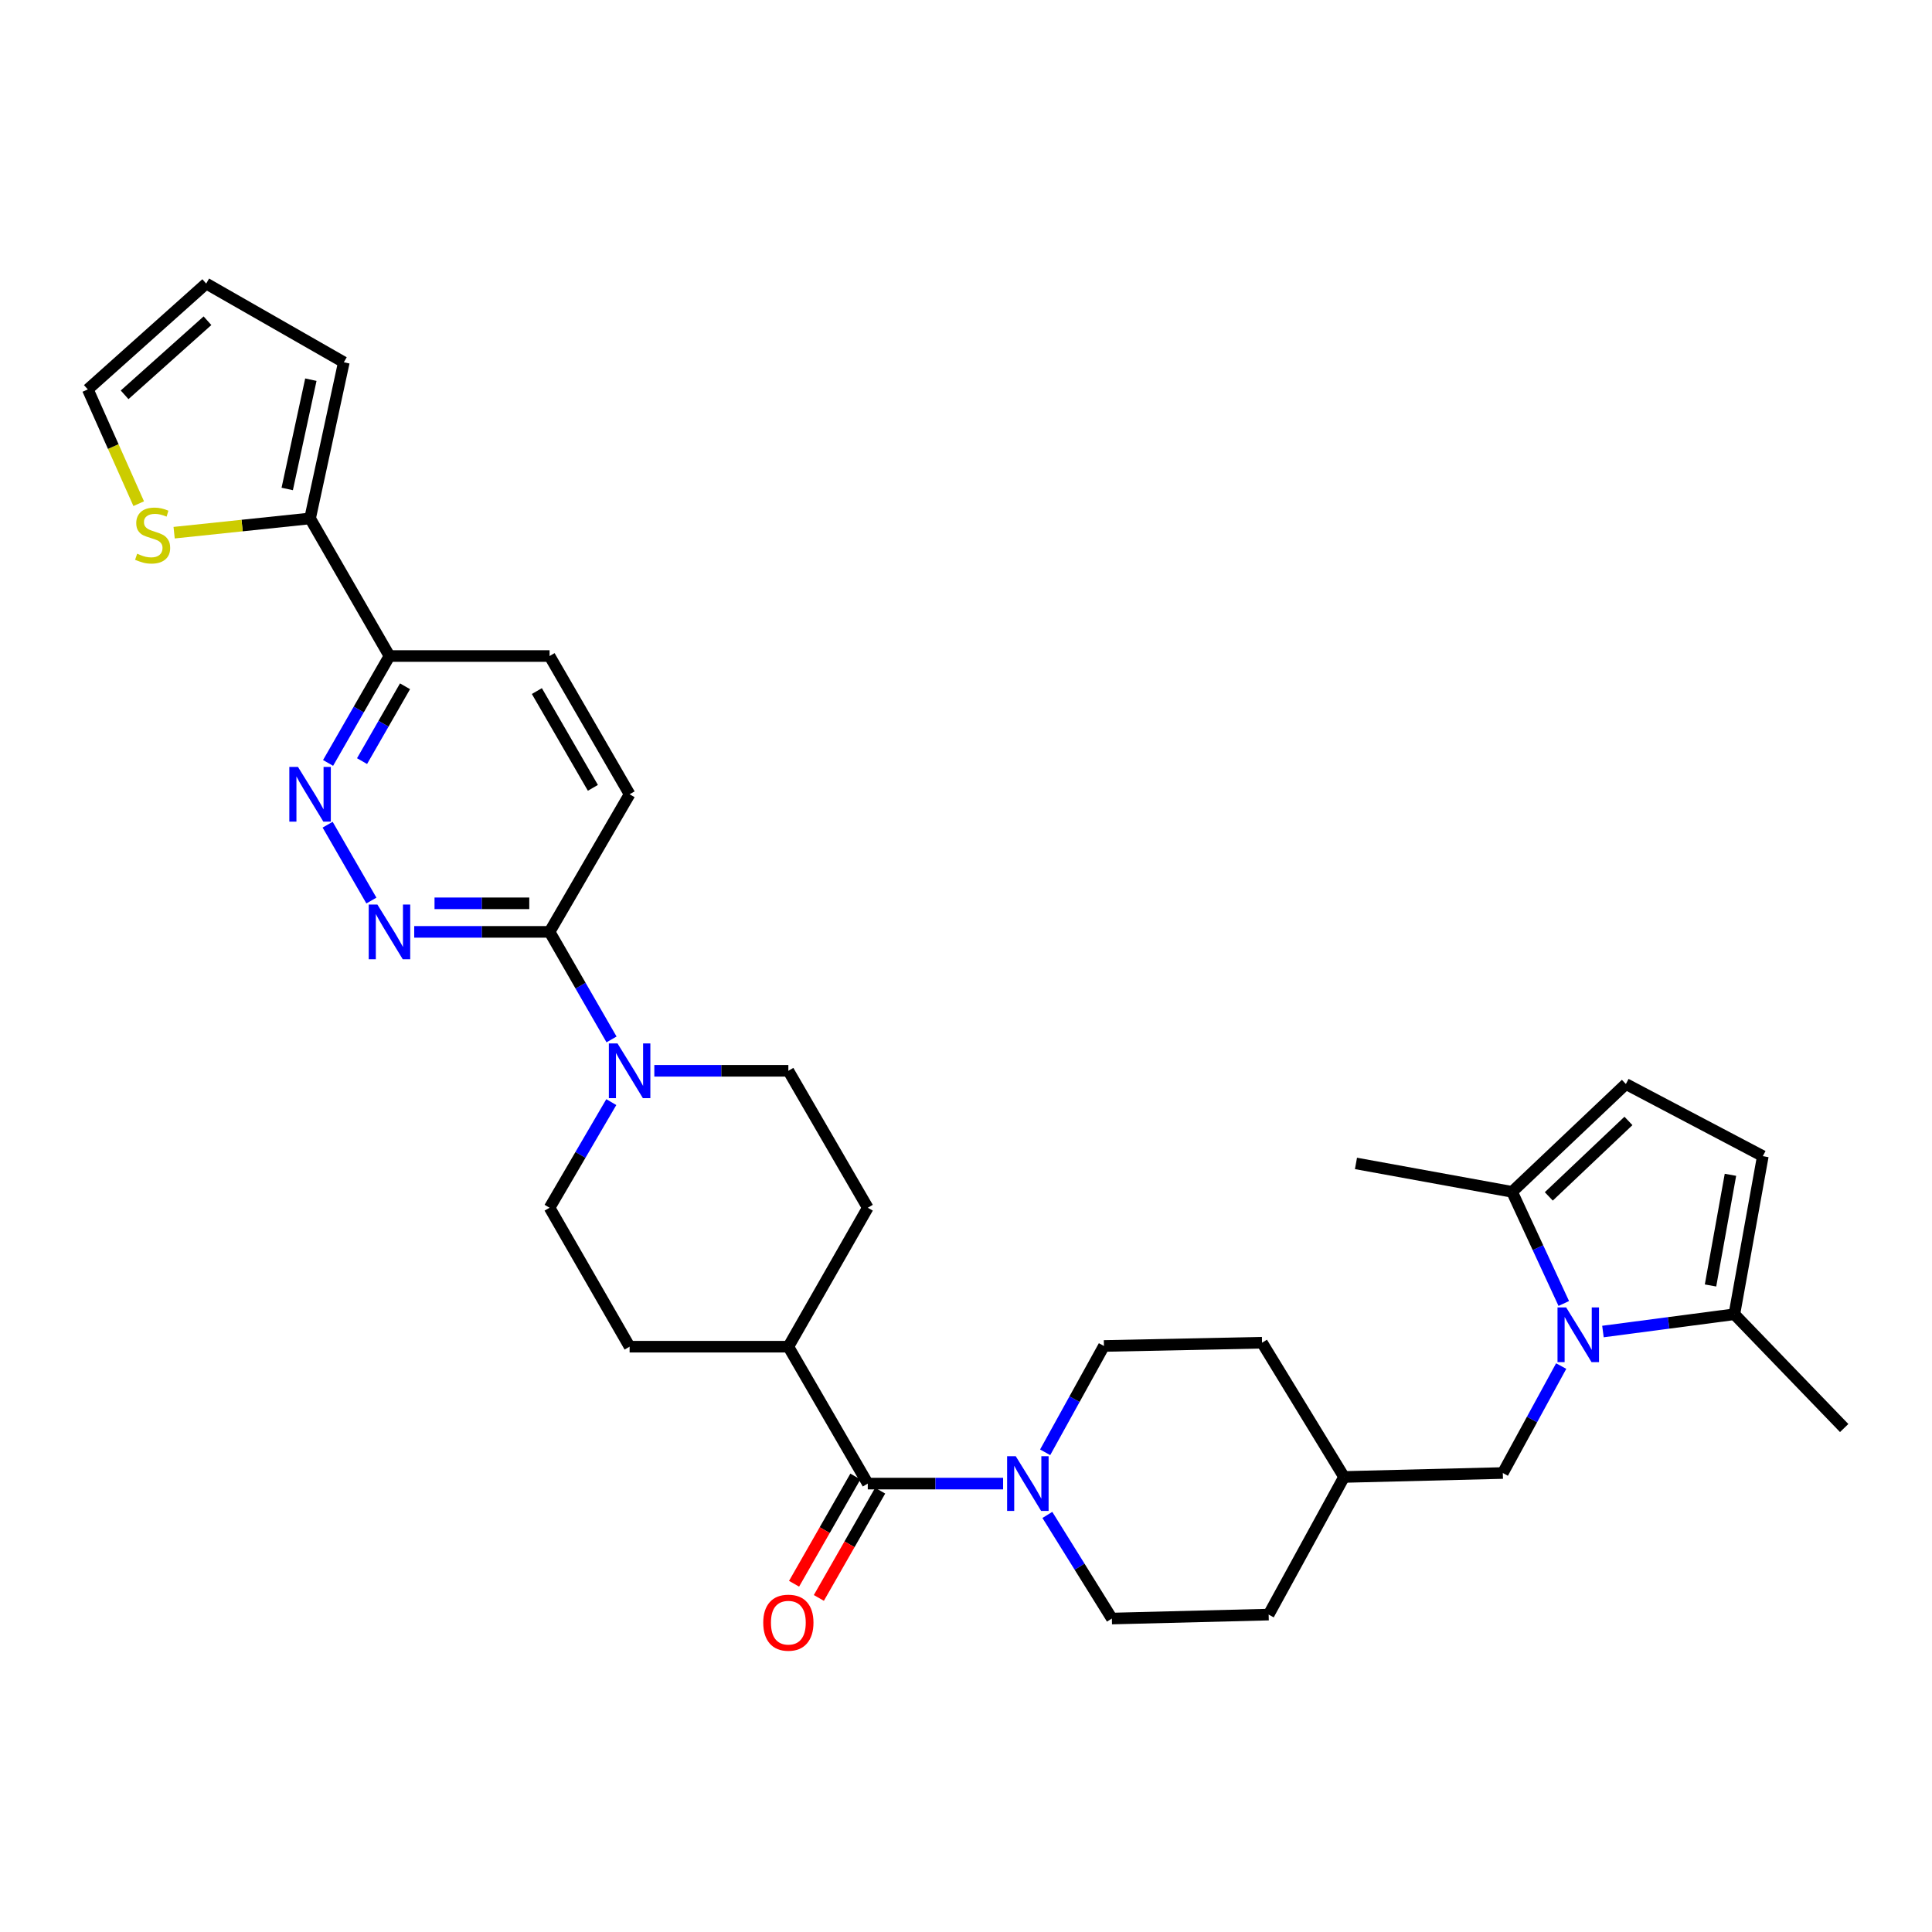 <?xml version='1.0' encoding='iso-8859-1'?>
<svg version='1.1' baseProfile='full'
              xmlns='http://www.w3.org/2000/svg'
                      xmlns:rdkit='http://www.rdkit.org/xml'
                      xmlns:xlink='http://www.w3.org/1999/xlink'
                  xml:space='preserve'
width='1000px' height='1000px' viewBox='0 0 1000 1000'>
<!-- END OF HEADER -->
<rect style='opacity:1.0;fill:#FFFFFF;stroke:none' width='1000' height='1000' x='0' y='0'> </rect>
<path class='bond-5' d='M 809.406,674.679 L 796.03,645.788' style='fill:none;fill-rule:evenodd;stroke:#0000FF;stroke-width:6px;stroke-linecap:butt;stroke-linejoin:miter;stroke-opacity:1' />
<path class='bond-5' d='M 796.03,645.788 L 782.654,616.897' style='fill:none;fill-rule:evenodd;stroke:#000000;stroke-width:6px;stroke-linecap:butt;stroke-linejoin:miter;stroke-opacity:1' />
<path class='bond-6' d='M 829.683,689.197 L 863.693,684.724' style='fill:none;fill-rule:evenodd;stroke:#0000FF;stroke-width:6px;stroke-linecap:butt;stroke-linejoin:miter;stroke-opacity:1' />
<path class='bond-6' d='M 863.693,684.724 L 897.703,680.251' style='fill:none;fill-rule:evenodd;stroke:#000000;stroke-width:6px;stroke-linecap:butt;stroke-linejoin:miter;stroke-opacity:1' />
<path class='bond-13' d='M 808.066,707.075 L 792.962,734.752' style='fill:none;fill-rule:evenodd;stroke:#0000FF;stroke-width:6px;stroke-linecap:butt;stroke-linejoin:miter;stroke-opacity:1' />
<path class='bond-13' d='M 792.962,734.752 L 777.858,762.428' style='fill:none;fill-rule:evenodd;stroke:#000000;stroke-width:6px;stroke-linecap:butt;stroke-linejoin:miter;stroke-opacity:1' />
<path class='bond-0' d='M 449.16,767.905 L 484.183,767.905' style='fill:none;fill-rule:evenodd;stroke:#000000;stroke-width:6px;stroke-linecap:butt;stroke-linejoin:miter;stroke-opacity:1' />
<path class='bond-0' d='M 484.183,767.905 L 519.207,767.905' style='fill:none;fill-rule:evenodd;stroke:#0000FF;stroke-width:6px;stroke-linecap:butt;stroke-linejoin:miter;stroke-opacity:1' />
<path class='bond-14' d='M 449.16,767.905 L 408.051,697.045' style='fill:none;fill-rule:evenodd;stroke:#000000;stroke-width:6px;stroke-linecap:butt;stroke-linejoin:miter;stroke-opacity:1' />
<path class='bond-17' d='M 442.744,764.237 L 426.875,791.993' style='fill:none;fill-rule:evenodd;stroke:#000000;stroke-width:6px;stroke-linecap:butt;stroke-linejoin:miter;stroke-opacity:1' />
<path class='bond-17' d='M 426.875,791.993 L 411.006,819.75' style='fill:none;fill-rule:evenodd;stroke:#FF0000;stroke-width:6px;stroke-linecap:butt;stroke-linejoin:miter;stroke-opacity:1' />
<path class='bond-17' d='M 455.576,771.574 L 439.707,799.33' style='fill:none;fill-rule:evenodd;stroke:#000000;stroke-width:6px;stroke-linecap:butt;stroke-linejoin:miter;stroke-opacity:1' />
<path class='bond-17' d='M 439.707,799.33 L 423.838,827.086' style='fill:none;fill-rule:evenodd;stroke:#FF0000;stroke-width:6px;stroke-linecap:butt;stroke-linejoin:miter;stroke-opacity:1' />
<path class='bond-1' d='M 542.113,784.122 L 558.807,810.939' style='fill:none;fill-rule:evenodd;stroke:#0000FF;stroke-width:6px;stroke-linecap:butt;stroke-linejoin:miter;stroke-opacity:1' />
<path class='bond-1' d='M 558.807,810.939 L 575.5,837.756' style='fill:none;fill-rule:evenodd;stroke:#000000;stroke-width:6px;stroke-linecap:butt;stroke-linejoin:miter;stroke-opacity:1' />
<path class='bond-33' d='M 540.971,751.711 L 556.183,724.193' style='fill:none;fill-rule:evenodd;stroke:#0000FF;stroke-width:6px;stroke-linecap:butt;stroke-linejoin:miter;stroke-opacity:1' />
<path class='bond-33' d='M 556.183,724.193 L 571.394,696.675' style='fill:none;fill-rule:evenodd;stroke:#000000;stroke-width:6px;stroke-linecap:butt;stroke-linejoin:miter;stroke-opacity:1' />
<path class='bond-2' d='M 214.399,482.336 L 249.431,482.336' style='fill:none;fill-rule:evenodd;stroke:#0000FF;stroke-width:6px;stroke-linecap:butt;stroke-linejoin:miter;stroke-opacity:1' />
<path class='bond-2' d='M 249.431,482.336 L 284.462,482.336' style='fill:none;fill-rule:evenodd;stroke:#000000;stroke-width:6px;stroke-linecap:butt;stroke-linejoin:miter;stroke-opacity:1' />
<path class='bond-2' d='M 224.909,467.555 L 249.431,467.555' style='fill:none;fill-rule:evenodd;stroke:#0000FF;stroke-width:6px;stroke-linecap:butt;stroke-linejoin:miter;stroke-opacity:1' />
<path class='bond-2' d='M 249.431,467.555 L 273.953,467.555' style='fill:none;fill-rule:evenodd;stroke:#000000;stroke-width:6px;stroke-linecap:butt;stroke-linejoin:miter;stroke-opacity:1' />
<path class='bond-4' d='M 192.232,466.121 L 169.581,426.862' style='fill:none;fill-rule:evenodd;stroke:#0000FF;stroke-width:6px;stroke-linecap:butt;stroke-linejoin:miter;stroke-opacity:1' />
<path class='bond-3' d='M 338.677,554.24 L 373.364,554.24' style='fill:none;fill-rule:evenodd;stroke:#0000FF;stroke-width:6px;stroke-linecap:butt;stroke-linejoin:miter;stroke-opacity:1' />
<path class='bond-3' d='M 373.364,554.24 L 408.051,554.24' style='fill:none;fill-rule:evenodd;stroke:#000000;stroke-width:6px;stroke-linecap:butt;stroke-linejoin:miter;stroke-opacity:1' />
<path class='bond-7' d='M 316.531,538.005 L 300.496,510.171' style='fill:none;fill-rule:evenodd;stroke:#0000FF;stroke-width:6px;stroke-linecap:butt;stroke-linejoin:miter;stroke-opacity:1' />
<path class='bond-7' d='M 300.496,510.171 L 284.462,482.336' style='fill:none;fill-rule:evenodd;stroke:#000000;stroke-width:6px;stroke-linecap:butt;stroke-linejoin:miter;stroke-opacity:1' />
<path class='bond-34' d='M 316.409,570.452 L 300.436,597.789' style='fill:none;fill-rule:evenodd;stroke:#0000FF;stroke-width:6px;stroke-linecap:butt;stroke-linejoin:miter;stroke-opacity:1' />
<path class='bond-34' d='M 300.436,597.789 L 284.462,625.125' style='fill:none;fill-rule:evenodd;stroke:#000000;stroke-width:6px;stroke-linecap:butt;stroke-linejoin:miter;stroke-opacity:1' />
<path class='bond-35' d='M 169.811,394.891 L 185.699,367.224' style='fill:none;fill-rule:evenodd;stroke:#0000FF;stroke-width:6px;stroke-linecap:butt;stroke-linejoin:miter;stroke-opacity:1' />
<path class='bond-35' d='M 185.699,367.224 L 201.588,339.556' style='fill:none;fill-rule:evenodd;stroke:#000000;stroke-width:6px;stroke-linecap:butt;stroke-linejoin:miter;stroke-opacity:1' />
<path class='bond-35' d='M 187.396,393.952 L 198.518,374.584' style='fill:none;fill-rule:evenodd;stroke:#0000FF;stroke-width:6px;stroke-linecap:butt;stroke-linejoin:miter;stroke-opacity:1' />
<path class='bond-35' d='M 198.518,374.584 L 209.639,355.217' style='fill:none;fill-rule:evenodd;stroke:#000000;stroke-width:6px;stroke-linecap:butt;stroke-linejoin:miter;stroke-opacity:1' />
<path class='bond-11' d='M 782.654,616.897 L 841.55,561.088' style='fill:none;fill-rule:evenodd;stroke:#000000;stroke-width:6px;stroke-linecap:butt;stroke-linejoin:miter;stroke-opacity:1' />
<path class='bond-11' d='M 801.655,619.255 L 842.882,580.189' style='fill:none;fill-rule:evenodd;stroke:#000000;stroke-width:6px;stroke-linecap:butt;stroke-linejoin:miter;stroke-opacity:1' />
<path class='bond-31' d='M 782.654,616.897 L 701.849,602.181' style='fill:none;fill-rule:evenodd;stroke:#000000;stroke-width:6px;stroke-linecap:butt;stroke-linejoin:miter;stroke-opacity:1' />
<path class='bond-10' d='M 897.703,680.251 L 912.435,598.42' style='fill:none;fill-rule:evenodd;stroke:#000000;stroke-width:6px;stroke-linecap:butt;stroke-linejoin:miter;stroke-opacity:1' />
<path class='bond-10' d='M 885.365,665.358 L 895.677,608.075' style='fill:none;fill-rule:evenodd;stroke:#000000;stroke-width:6px;stroke-linecap:butt;stroke-linejoin:miter;stroke-opacity:1' />
<path class='bond-30' d='M 897.703,680.251 L 954.545,739.147' style='fill:none;fill-rule:evenodd;stroke:#000000;stroke-width:6px;stroke-linecap:butt;stroke-linejoin:miter;stroke-opacity:1' />
<path class='bond-22' d='M 284.462,482.336 L 325.883,411.114' style='fill:none;fill-rule:evenodd;stroke:#000000;stroke-width:6px;stroke-linecap:butt;stroke-linejoin:miter;stroke-opacity:1' />
<path class='bond-8' d='M 160.495,268.334 L 201.588,339.556' style='fill:none;fill-rule:evenodd;stroke:#000000;stroke-width:6px;stroke-linecap:butt;stroke-linejoin:miter;stroke-opacity:1' />
<path class='bond-12' d='M 160.495,268.334 L 125.312,272.025' style='fill:none;fill-rule:evenodd;stroke:#000000;stroke-width:6px;stroke-linecap:butt;stroke-linejoin:miter;stroke-opacity:1' />
<path class='bond-12' d='M 125.312,272.025 L 90.129,275.715' style='fill:none;fill-rule:evenodd;stroke:#CCCC00;stroke-width:6px;stroke-linecap:butt;stroke-linejoin:miter;stroke-opacity:1' />
<path class='bond-18' d='M 160.495,268.334 L 177.97,187.521' style='fill:none;fill-rule:evenodd;stroke:#000000;stroke-width:6px;stroke-linecap:butt;stroke-linejoin:miter;stroke-opacity:1' />
<path class='bond-18' d='M 148.669,253.088 L 160.901,196.518' style='fill:none;fill-rule:evenodd;stroke:#000000;stroke-width:6px;stroke-linecap:butt;stroke-linejoin:miter;stroke-opacity:1' />
<path class='bond-9' d='M 201.588,339.556 L 284.462,339.556' style='fill:none;fill-rule:evenodd;stroke:#000000;stroke-width:6px;stroke-linecap:butt;stroke-linejoin:miter;stroke-opacity:1' />
<path class='bond-32' d='M 912.435,598.42 L 841.55,561.088' style='fill:none;fill-rule:evenodd;stroke:#000000;stroke-width:6px;stroke-linecap:butt;stroke-linejoin:miter;stroke-opacity:1' />
<path class='bond-21' d='M 71.794,260.701 L 58.624,231.128' style='fill:none;fill-rule:evenodd;stroke:#CCCC00;stroke-width:6px;stroke-linecap:butt;stroke-linejoin:miter;stroke-opacity:1' />
<path class='bond-21' d='M 58.624,231.128 L 45.455,201.555' style='fill:none;fill-rule:evenodd;stroke:#000000;stroke-width:6px;stroke-linecap:butt;stroke-linejoin:miter;stroke-opacity:1' />
<path class='bond-27' d='M 777.858,762.428 L 695.682,764.473' style='fill:none;fill-rule:evenodd;stroke:#000000;stroke-width:6px;stroke-linecap:butt;stroke-linejoin:miter;stroke-opacity:1' />
<path class='bond-25' d='M 408.051,697.045 L 325.883,697.045' style='fill:none;fill-rule:evenodd;stroke:#000000;stroke-width:6px;stroke-linecap:butt;stroke-linejoin:miter;stroke-opacity:1' />
<path class='bond-26' d='M 408.051,697.045 L 449.16,625.125' style='fill:none;fill-rule:evenodd;stroke:#000000;stroke-width:6px;stroke-linecap:butt;stroke-linejoin:miter;stroke-opacity:1' />
<path class='bond-15' d='M 284.462,625.125 L 325.883,697.045' style='fill:none;fill-rule:evenodd;stroke:#000000;stroke-width:6px;stroke-linecap:butt;stroke-linejoin:miter;stroke-opacity:1' />
<path class='bond-16' d='M 408.051,554.24 L 449.16,625.125' style='fill:none;fill-rule:evenodd;stroke:#000000;stroke-width:6px;stroke-linecap:butt;stroke-linejoin:miter;stroke-opacity:1' />
<path class='bond-24' d='M 177.97,187.521 L 106.732,146.773' style='fill:none;fill-rule:evenodd;stroke:#000000;stroke-width:6px;stroke-linecap:butt;stroke-linejoin:miter;stroke-opacity:1' />
<path class='bond-19' d='M 575.5,837.756 L 656.65,835.711' style='fill:none;fill-rule:evenodd;stroke:#000000;stroke-width:6px;stroke-linecap:butt;stroke-linejoin:miter;stroke-opacity:1' />
<path class='bond-20' d='M 571.394,696.675 L 653.226,694.984' style='fill:none;fill-rule:evenodd;stroke:#000000;stroke-width:6px;stroke-linecap:butt;stroke-linejoin:miter;stroke-opacity:1' />
<path class='bond-36' d='M 45.455,201.555 L 106.732,146.773' style='fill:none;fill-rule:evenodd;stroke:#000000;stroke-width:6px;stroke-linecap:butt;stroke-linejoin:miter;stroke-opacity:1' />
<path class='bond-36' d='M 64.498,204.357 L 107.392,166.01' style='fill:none;fill-rule:evenodd;stroke:#000000;stroke-width:6px;stroke-linecap:butt;stroke-linejoin:miter;stroke-opacity:1' />
<path class='bond-23' d='M 325.883,411.114 L 284.462,339.556' style='fill:none;fill-rule:evenodd;stroke:#000000;stroke-width:6px;stroke-linecap:butt;stroke-linejoin:miter;stroke-opacity:1' />
<path class='bond-23' d='M 306.877,407.786 L 277.882,357.695' style='fill:none;fill-rule:evenodd;stroke:#000000;stroke-width:6px;stroke-linecap:butt;stroke-linejoin:miter;stroke-opacity:1' />
<path class='bond-28' d='M 695.682,764.473 L 653.226,694.984' style='fill:none;fill-rule:evenodd;stroke:#000000;stroke-width:6px;stroke-linecap:butt;stroke-linejoin:miter;stroke-opacity:1' />
<path class='bond-29' d='M 695.682,764.473 L 656.65,835.711' style='fill:none;fill-rule:evenodd;stroke:#000000;stroke-width:6px;stroke-linecap:butt;stroke-linejoin:miter;stroke-opacity:1' />
<path  class='atom-0' d='M 810.646 676.718
L 819.926 691.718
Q 820.846 693.198, 822.326 695.878
Q 823.806 698.558, 823.886 698.718
L 823.886 676.718
L 827.646 676.718
L 827.646 705.038
L 823.766 705.038
L 813.806 688.638
Q 812.646 686.718, 811.406 684.518
Q 810.206 682.318, 809.846 681.638
L 809.846 705.038
L 806.166 705.038
L 806.166 676.718
L 810.646 676.718
' fill='#0000FF'/>
<path  class='atom-2' d='M 525.758 753.745
L 535.038 768.745
Q 535.958 770.225, 537.438 772.905
Q 538.918 775.585, 538.998 775.745
L 538.998 753.745
L 542.758 753.745
L 542.758 782.065
L 538.878 782.065
L 528.918 765.665
Q 527.758 763.745, 526.518 761.545
Q 525.318 759.345, 524.958 758.665
L 524.958 782.065
L 521.278 782.065
L 521.278 753.745
L 525.758 753.745
' fill='#0000FF'/>
<path  class='atom-3' d='M 195.328 468.176
L 204.608 483.176
Q 205.528 484.656, 207.008 487.336
Q 208.488 490.016, 208.568 490.176
L 208.568 468.176
L 212.328 468.176
L 212.328 496.496
L 208.448 496.496
L 198.488 480.096
Q 197.328 478.176, 196.088 475.976
Q 194.888 473.776, 194.528 473.096
L 194.528 496.496
L 190.848 496.496
L 190.848 468.176
L 195.328 468.176
' fill='#0000FF'/>
<path  class='atom-4' d='M 319.623 540.08
L 328.903 555.08
Q 329.823 556.56, 331.303 559.24
Q 332.783 561.92, 332.863 562.08
L 332.863 540.08
L 336.623 540.08
L 336.623 568.4
L 332.743 568.4
L 322.783 552
Q 321.623 550.08, 320.383 547.88
Q 319.183 545.68, 318.823 545
L 318.823 568.4
L 315.143 568.4
L 315.143 540.08
L 319.623 540.08
' fill='#0000FF'/>
<path  class='atom-5' d='M 154.235 396.954
L 163.515 411.954
Q 164.435 413.434, 165.915 416.114
Q 167.395 418.794, 167.475 418.954
L 167.475 396.954
L 171.235 396.954
L 171.235 425.274
L 167.355 425.274
L 157.395 408.874
Q 156.235 406.954, 154.995 404.754
Q 153.795 402.554, 153.435 401.874
L 153.435 425.274
L 149.755 425.274
L 149.755 396.954
L 154.235 396.954
' fill='#0000FF'/>
<path  class='atom-13' d='M 71 286.603
Q 71.32 286.723, 72.64 287.283
Q 73.96 287.843, 75.4 288.203
Q 76.88 288.523, 78.32 288.523
Q 81 288.523, 82.56 287.243
Q 84.12 285.923, 84.12 283.643
Q 84.12 282.083, 83.32 281.123
Q 82.56 280.163, 81.36 279.643
Q 80.16 279.123, 78.16 278.523
Q 75.64 277.763, 74.12 277.043
Q 72.64 276.323, 71.56 274.803
Q 70.52 273.283, 70.52 270.723
Q 70.52 267.163, 72.92 264.963
Q 75.36 262.763, 80.16 262.763
Q 83.44 262.763, 87.16 264.323
L 86.24 267.403
Q 82.84 266.003, 80.28 266.003
Q 77.52 266.003, 76 267.163
Q 74.48 268.283, 74.52 270.243
Q 74.52 271.763, 75.28 272.683
Q 76.08 273.603, 77.2 274.123
Q 78.36 274.643, 80.28 275.243
Q 82.84 276.043, 84.36 276.843
Q 85.88 277.643, 86.96 279.283
Q 88.08 280.883, 88.08 283.643
Q 88.08 287.563, 85.44 289.683
Q 82.84 291.763, 78.48 291.763
Q 75.96 291.763, 74.04 291.203
Q 72.16 290.683, 69.92 289.763
L 71 286.603
' fill='#CCCC00'/>
<path  class='atom-18' d='M 395.051 839.889
Q 395.051 833.089, 398.411 829.289
Q 401.771 825.489, 408.051 825.489
Q 414.331 825.489, 417.691 829.289
Q 421.051 833.089, 421.051 839.889
Q 421.051 846.769, 417.651 850.689
Q 414.251 854.569, 408.051 854.569
Q 401.811 854.569, 398.411 850.689
Q 395.051 846.809, 395.051 839.889
M 408.051 851.369
Q 412.371 851.369, 414.691 848.489
Q 417.051 845.569, 417.051 839.889
Q 417.051 834.329, 414.691 831.529
Q 412.371 828.689, 408.051 828.689
Q 403.731 828.689, 401.371 831.489
Q 399.051 834.289, 399.051 839.889
Q 399.051 845.609, 401.371 848.489
Q 403.731 851.369, 408.051 851.369
' fill='#FF0000'/>
</svg>
